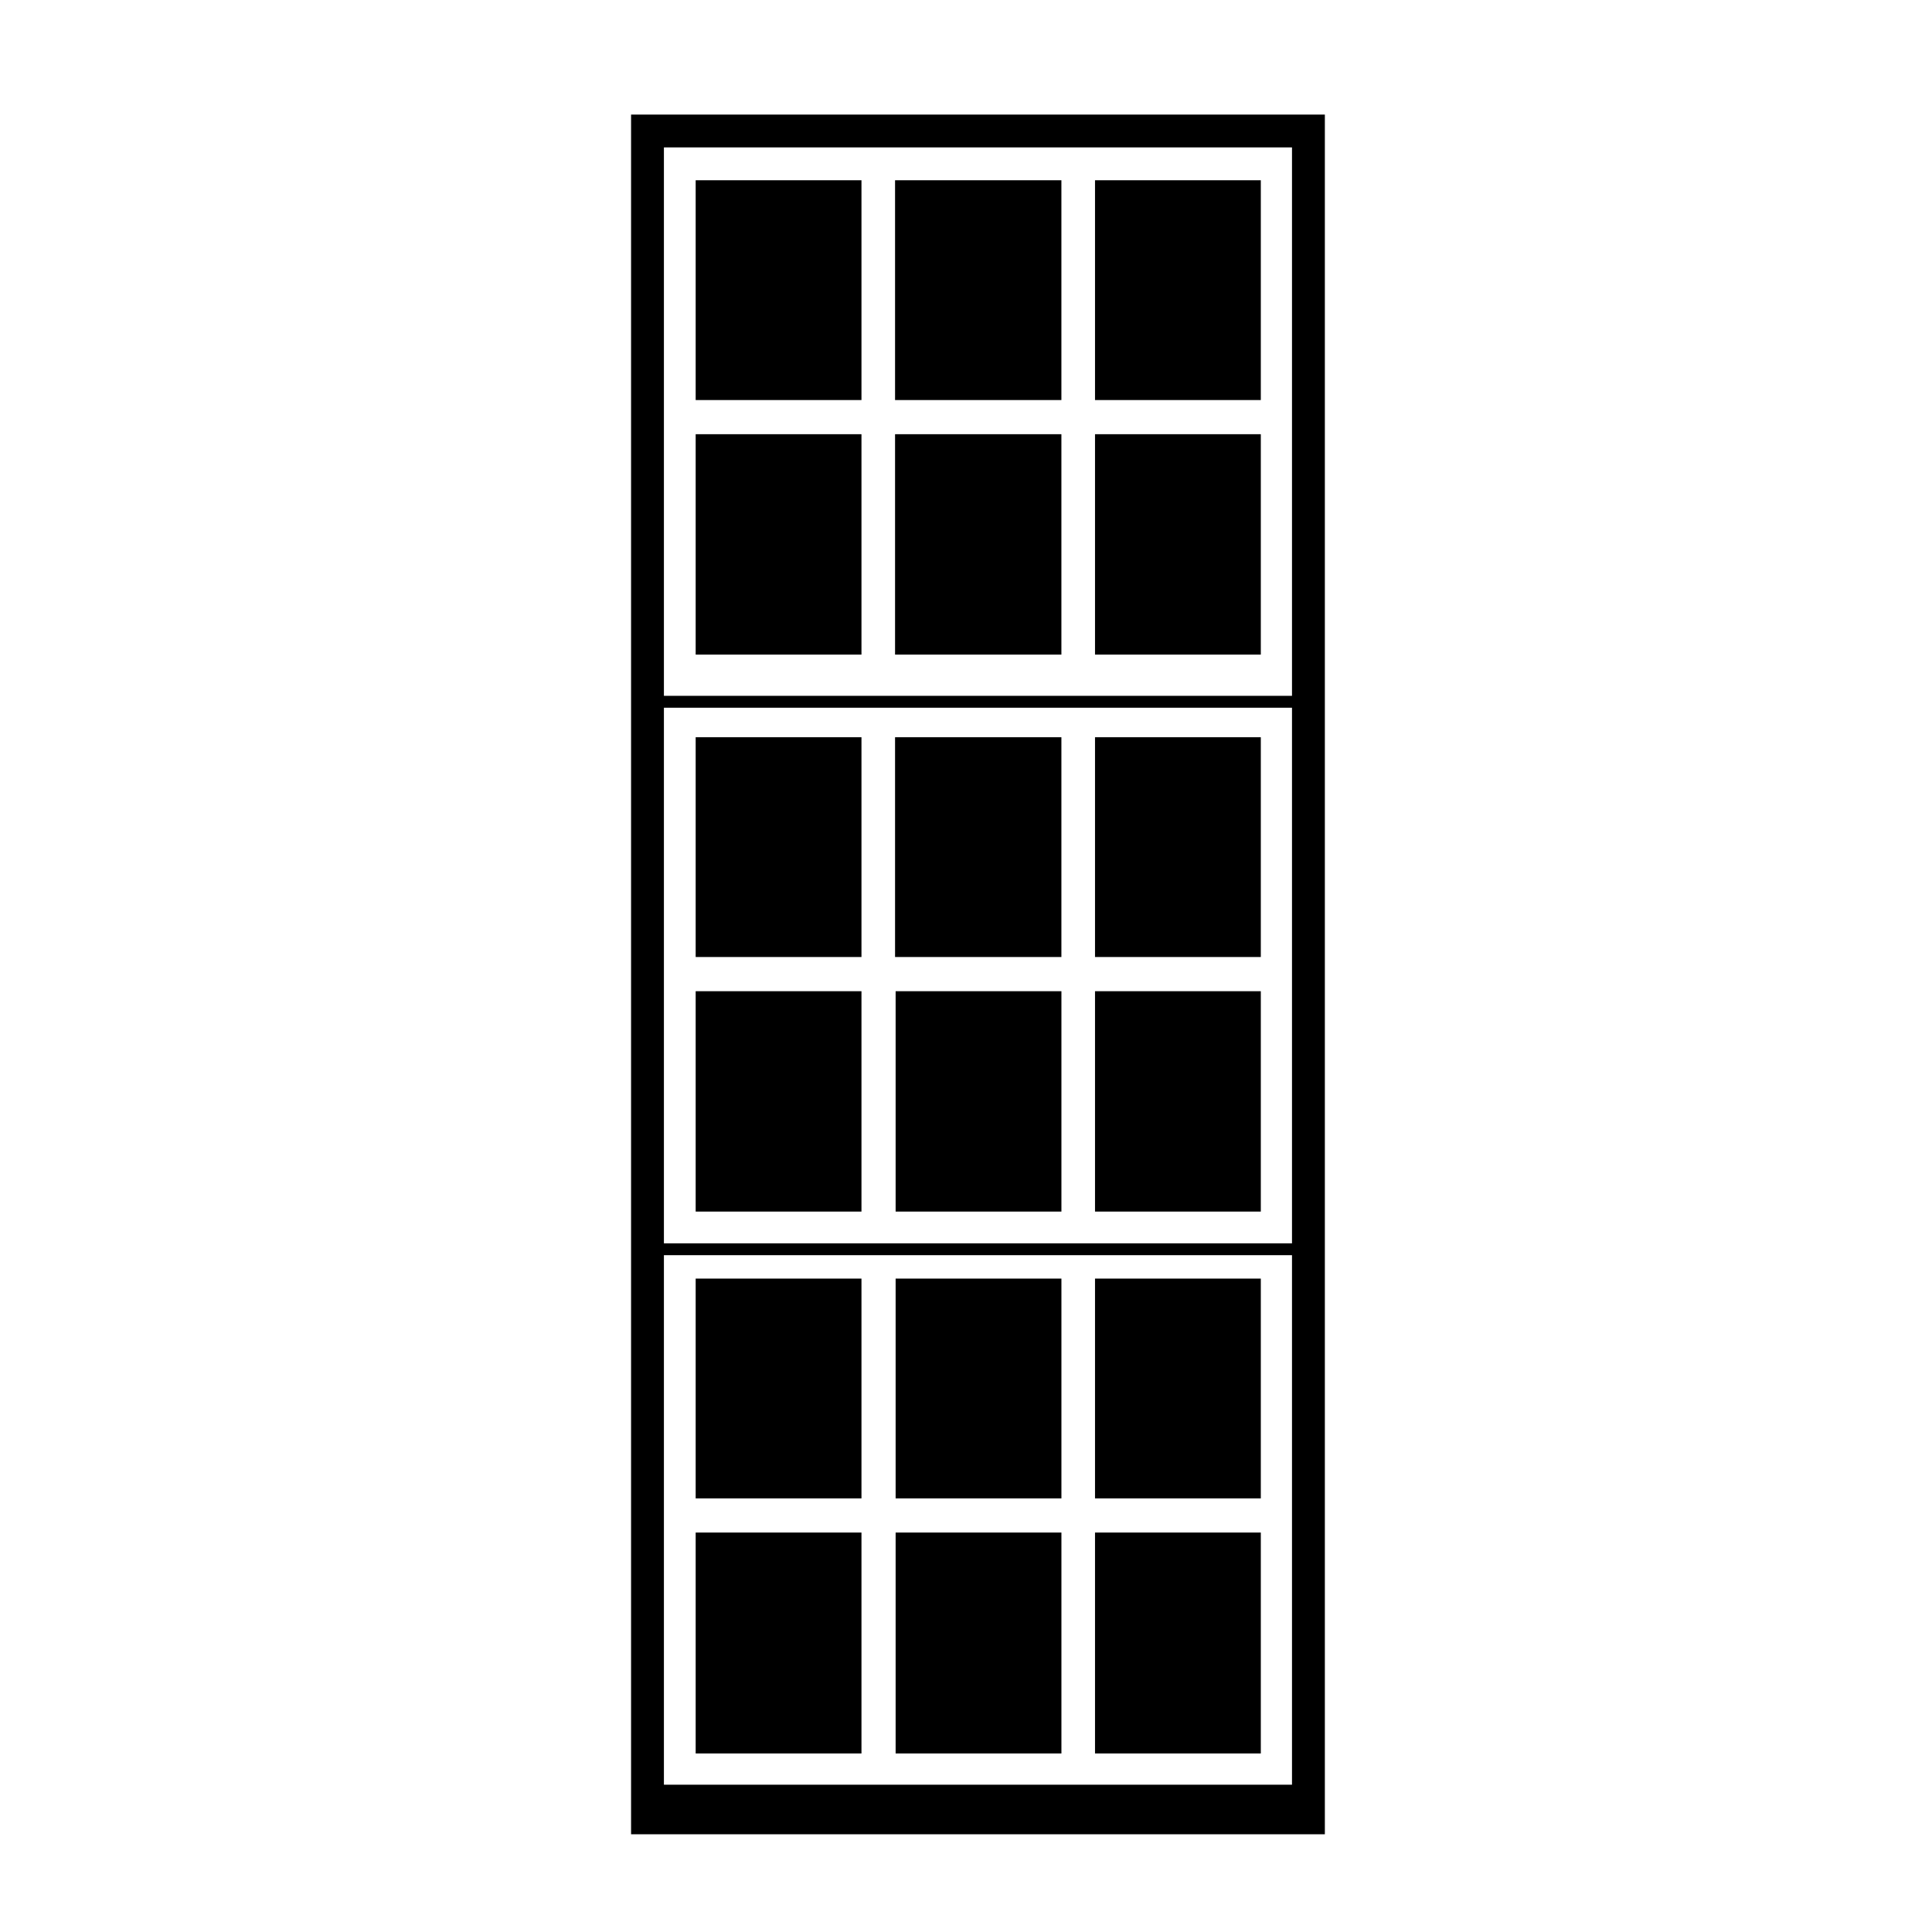 <?xml version="1.0" encoding="UTF-8"?>
<!-- Uploaded to: ICON Repo, www.iconrepo.com, Generator: ICON Repo Mixer Tools -->
<svg fill="#000000" width="800px" height="800px" version="1.1" viewBox="144 144 512 512" xmlns="http://www.w3.org/2000/svg">
 <g>
  <path d="m328.36 259.07h43.938v58.402h-43.938z"/>
  <path d="m381.2 259.07h44.082v58.402h-44.082z"/>
  <path d="m328.36 191.77h43.938v58.25h-43.938z"/>
  <path d="m328.36 406.68h43.938v58.402h-43.938z"/>
  <path d="m381.2 191.77h44.082v58.25h-44.082z"/>
  <path d="m328.36 339.37h43.938v58.25h-43.938z"/>
  <path d="m434.19 259.07h43.938v58.402h-43.938z"/>
  <path d="m434.19 191.77h43.938v58.25h-43.938z"/>
  <path d="m381.35 406.68h43.938v58.402h-43.938z"/>
  <path d="m381.2 339.37h44.082v58.25h-44.082z"/>
  <path d="m311.24 211.16v418.94h183.86v-455.74h-183.86zm8.703-28.098h166.45v145.34h-166.45zm0 148.49h166.45v141.94h-166.45zm0 145.09h166.45v140.32l-166.45 0.004z"/>
  <path d="m434.19 482.84h43.938v58.25h-43.938z"/>
  <path d="m328.36 550.14h43.938v58.547h-43.938z"/>
  <path d="m328.36 482.84h43.938v58.25h-43.938z"/>
  <path d="m434.19 339.37h43.938v58.25h-43.938z"/>
  <path d="m434.19 406.68h43.938v58.402h-43.938z"/>
  <path d="m381.35 550.14h43.938v58.547h-43.938z"/>
  <path d="m434.19 550.14h43.938v58.547h-43.938z"/>
  <path d="m381.35 482.84h43.938v58.25h-43.938z"/>
 </g>
</svg>